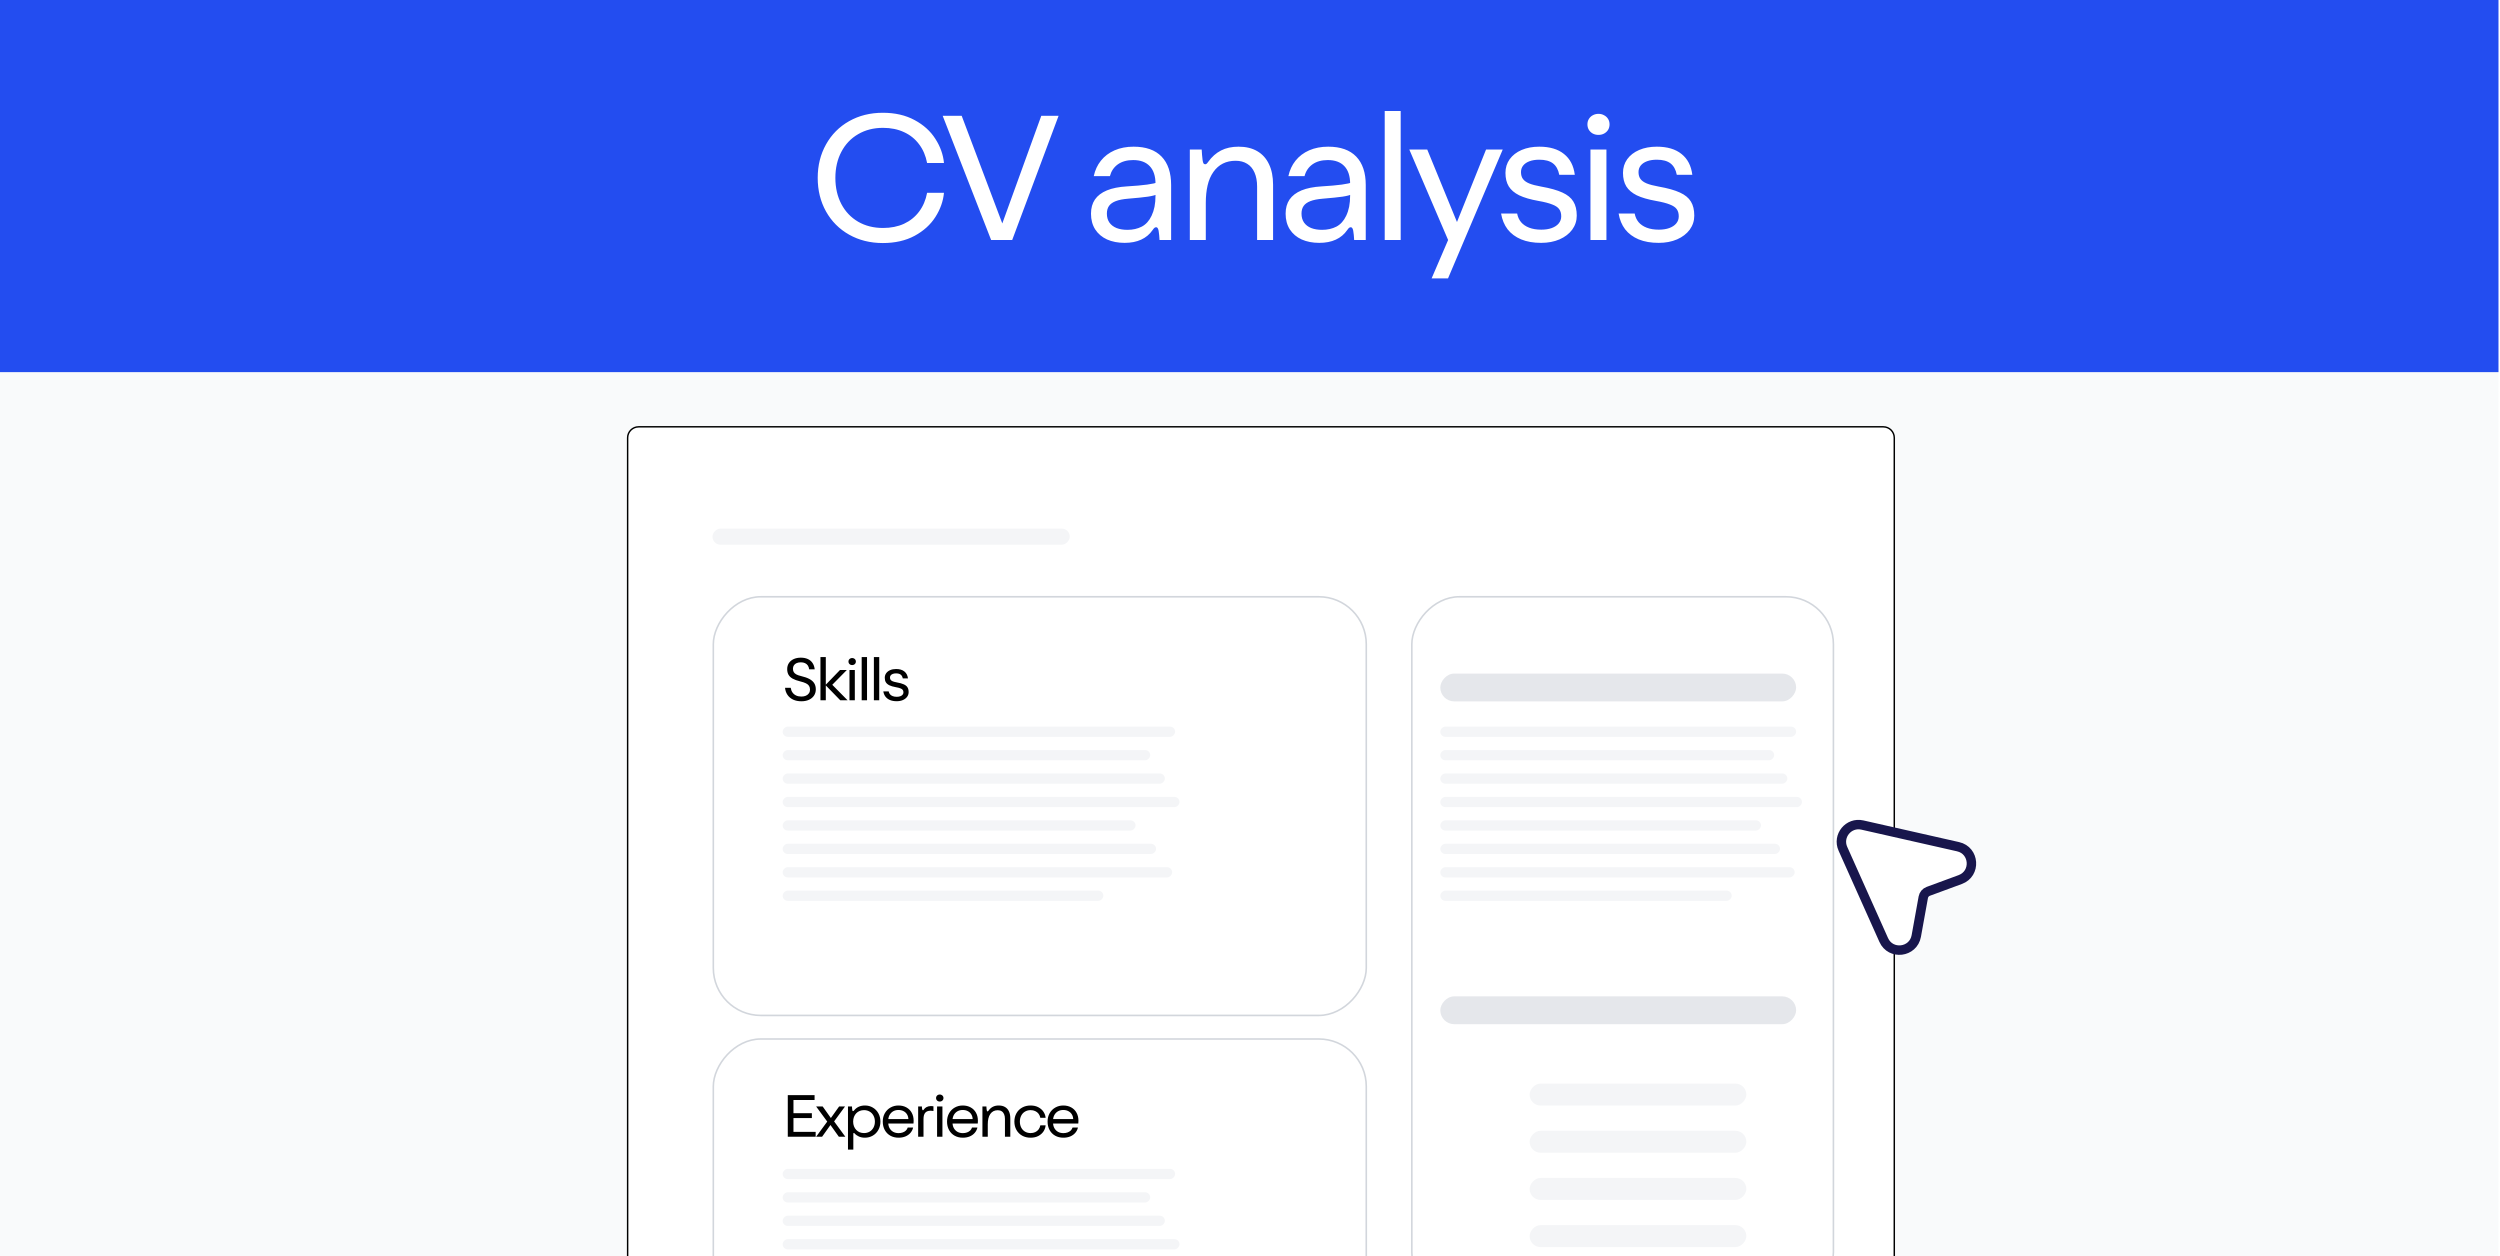 <svg width="1552" height="780" viewBox="0 0 1552 780" fill="none" xmlns="http://www.w3.org/2000/svg">
<g clip-path="url(#clip0_2585_12012)">
<rect width="1551.06" height="779.963" fill="#F9FAFB"/>
<rect width="1559" height="231" fill="#234DF0"/>
<path d="M548.07 150.883C540.278 150.883 533.298 149.148 527.131 145.676C521.001 142.205 516.218 137.404 512.784 131.274C509.349 125.106 507.632 118.163 507.632 110.445C507.632 102.727 509.349 95.802 512.784 89.672C516.218 83.504 521.001 78.685 527.131 75.214C533.298 71.742 540.278 70.007 548.07 70.007C555.641 70.007 562.215 71.521 567.791 74.549C573.367 77.54 577.67 81.436 580.698 86.237C583.763 91.001 585.536 95.987 586.016 101.194H575.546C574.697 96.689 573.035 92.811 570.561 89.561C568.123 86.274 565.003 83.763 561.199 82.027C557.395 80.255 553.056 79.368 548.181 79.368C542.346 79.368 537.194 80.679 532.726 83.301C528.257 85.886 524.786 89.543 522.312 94.27C519.837 98.96 518.6 104.352 518.6 110.445C518.6 116.538 519.837 121.949 522.312 126.676C524.786 131.366 528.257 135.022 532.726 137.644C537.194 140.229 542.346 141.522 548.181 141.522C553.056 141.522 557.395 140.654 561.199 138.918C565.003 137.145 568.123 134.634 570.561 131.384C573.035 128.098 574.697 124.201 575.546 119.696H586.016C585.536 124.903 583.763 129.907 580.698 134.708C577.67 139.472 573.367 143.368 567.791 146.396C562.215 149.388 555.641 150.883 548.07 150.883ZM615.296 149L585.216 71.89H597.015L623.328 141.632H621.168L646.428 71.89H657.174L628.369 149H615.296ZM698.173 150.773C694.074 150.773 690.437 150.071 687.261 148.668C684.121 147.227 681.666 145.141 679.893 142.408C678.157 139.675 677.289 136.425 677.289 132.658C677.289 129.187 678.102 126.251 679.727 123.851C681.389 121.45 683.863 119.567 687.15 118.2C690.473 116.834 694.628 116.003 699.614 115.708C704.71 115.412 708.883 115.043 712.133 114.6C715.42 114.156 717.58 113.658 718.614 113.104V120.472C717.506 121.099 715.53 121.635 712.687 122.078C709.843 122.484 705.707 122.909 700.278 123.352C697.139 123.611 694.61 124.109 692.689 124.848C690.769 125.586 689.366 126.583 688.479 127.839C687.593 129.095 687.15 130.683 687.15 132.603C687.15 134.782 687.667 136.628 688.701 138.143C689.772 139.657 691.267 140.802 693.188 141.577C695.108 142.316 697.361 142.685 699.946 142.685C703.27 142.685 706.224 142.02 708.809 140.691C711.394 139.324 713.425 137.072 714.903 133.933C715.715 132.234 716.324 130.369 716.731 128.338C717.137 126.27 717.34 123.906 717.34 121.247V114.156C717.34 109.319 716.14 105.644 713.739 103.133C711.376 100.622 707.96 99.366 703.491 99.366C699.651 99.366 696.475 100.252 693.963 102.025C691.489 103.798 689.846 106.235 689.033 109.337H679.007C679.782 105.681 681.259 102.487 683.438 99.754C685.654 96.984 688.479 94.842 691.914 93.328C695.385 91.814 699.318 91.057 703.713 91.057C711.357 91.057 717.155 93.106 721.107 97.206C725.058 101.305 727.034 107.195 727.034 114.877V149H719.833C719.796 148.446 719.759 147.911 719.722 147.394C719.722 146.877 719.685 146.378 719.611 145.898C719.537 145.122 719.445 144.421 719.334 143.793C719.26 143.128 719.15 142.63 719.002 142.297C718.854 141.891 718.688 141.596 718.503 141.411C718.319 141.189 718.06 141.079 717.728 141.079C717.322 141.079 716.971 141.208 716.675 141.466C716.38 141.688 715.992 142.149 715.512 142.851C713.702 145.473 711.339 147.449 708.421 148.778C705.541 150.108 702.125 150.773 698.173 150.773ZM738.643 149V92.829H746.01C746.084 93.9 746.158 95.027 746.232 96.209C746.343 97.353 746.454 98.406 746.564 99.366C746.712 100.326 746.897 101.009 747.118 101.416C747.377 101.785 747.728 101.97 748.171 101.97C748.503 101.97 748.78 101.877 749.002 101.693C749.26 101.508 749.611 101.102 750.054 100.474C752.27 97.372 754.91 95.027 757.976 93.439C761.041 91.851 764.678 91.057 768.889 91.057C773.431 91.057 777.29 91.98 780.466 93.826C783.679 95.673 786.116 98.369 787.778 101.914C789.477 105.423 790.326 109.688 790.326 114.71V149H780.411V115.818C780.411 112.421 779.875 109.522 778.804 107.121C777.77 104.721 776.256 102.911 774.262 101.693C772.268 100.437 769.867 99.809 767.06 99.809C764.106 99.809 761.484 100.382 759.194 101.526C756.905 102.671 754.947 104.388 753.323 106.678C751.624 109.079 750.405 111.904 749.666 115.154C748.928 118.367 748.559 121.967 748.559 125.956V149H738.643ZM818.997 150.773C814.897 150.773 811.26 150.071 808.084 148.668C804.945 147.227 802.489 145.141 800.716 142.408C798.981 139.675 798.113 136.425 798.113 132.658C798.113 129.187 798.925 126.251 800.55 123.851C802.212 121.45 804.686 119.567 807.973 118.2C811.297 116.834 815.451 116.003 820.437 115.708C825.533 115.412 829.706 115.043 832.956 114.6C836.243 114.156 838.403 113.658 839.437 113.104V120.472C838.33 121.099 836.354 121.635 833.51 122.078C830.667 122.484 826.53 122.909 821.102 123.352C817.963 123.611 815.433 124.109 813.513 124.848C811.592 125.586 810.189 126.583 809.303 127.839C808.416 129.095 807.973 130.683 807.973 132.603C807.973 134.782 808.49 136.628 809.524 138.143C810.595 139.657 812.091 140.802 814.011 141.577C815.932 142.316 818.184 142.685 820.769 142.685C824.093 142.685 827.047 142.02 829.633 140.691C832.218 139.324 834.249 137.072 835.726 133.933C836.538 132.234 837.148 130.369 837.554 128.338C837.96 126.27 838.163 123.906 838.163 121.247V114.156C838.163 109.319 836.963 105.644 834.563 103.133C832.199 100.622 828.783 99.366 824.315 99.366C820.474 99.366 817.298 100.252 814.787 102.025C812.312 103.798 810.669 106.235 809.857 109.337H799.83C800.606 105.681 802.083 102.487 804.262 99.754C806.477 96.984 809.303 94.842 812.737 93.328C816.208 91.814 820.142 91.057 824.536 91.057C832.181 91.057 837.979 93.106 841.93 97.206C845.882 101.305 847.858 107.195 847.858 114.877V149H840.656C840.619 148.446 840.582 147.911 840.545 147.394C840.545 146.877 840.508 146.378 840.435 145.898C840.361 145.122 840.268 144.421 840.158 143.793C840.084 143.128 839.973 142.63 839.825 142.297C839.678 141.891 839.511 141.596 839.327 141.411C839.142 141.189 838.884 141.079 838.551 141.079C838.145 141.079 837.794 141.208 837.499 141.466C837.203 141.688 836.815 142.149 836.335 142.851C834.526 145.473 832.162 147.449 829.245 148.778C826.364 150.108 822.948 150.773 818.997 150.773ZM859.632 149V68.899H869.548V149H859.632ZM888.746 172.82L899.825 147.061V150.939L874.897 92.829H886.031L905.752 140.912H903.259L922.537 92.829H932.896L898.938 172.82H888.746ZM956.747 150.773C951.983 150.773 947.846 150.053 944.338 148.612C940.83 147.135 938.023 145.048 935.918 142.353C933.85 139.62 932.502 136.351 931.874 132.548H941.845C942.215 134.616 943.027 136.407 944.283 137.921C945.538 139.398 947.219 140.543 949.324 141.355C951.429 142.168 953.94 142.574 956.857 142.574C959.332 142.574 961.492 142.242 963.339 141.577C965.222 140.875 966.662 139.915 967.659 138.697C968.693 137.441 969.21 135.982 969.21 134.32C969.21 132.474 968.786 130.978 967.936 129.833C967.124 128.688 965.702 127.728 963.671 126.953C961.677 126.14 958.815 125.402 955.085 124.737C950.099 123.851 946.111 122.687 943.119 121.247C940.165 119.77 938.005 117.923 936.638 115.708C935.272 113.455 934.589 110.667 934.589 107.343C934.589 104.13 935.456 101.305 937.192 98.867C938.965 96.393 941.439 94.473 944.615 93.106C947.791 91.74 951.447 91.057 955.583 91.057C962.083 91.057 967.198 92.571 970.928 95.599C974.695 98.591 976.929 102.893 977.631 108.506H967.992C967.364 105.293 966.053 102.93 964.059 101.416C962.065 99.901 959.239 99.144 955.583 99.144C953.257 99.144 951.244 99.458 949.545 100.086C947.846 100.714 946.535 101.6 945.612 102.745C944.689 103.89 944.227 105.256 944.227 106.844C944.227 108.58 944.634 110.002 945.446 111.11C946.258 112.218 947.551 113.141 949.324 113.88C951.133 114.618 953.589 115.264 956.691 115.818C962.341 116.815 966.755 118.053 969.931 119.53C973.107 120.97 975.378 122.835 976.744 125.125C978.148 127.377 978.849 130.295 978.849 133.877C978.849 137.09 977.908 139.989 976.024 142.574C974.141 145.122 971.519 147.135 968.158 148.612C964.797 150.053 960.994 150.773 956.747 150.773ZM987.356 149V92.829H997.271V149H987.356ZM992.341 83.745C991.049 83.745 989.867 83.468 988.796 82.914C987.762 82.323 986.949 81.547 986.359 80.587C985.768 79.59 985.472 78.464 985.472 77.208C985.472 75.952 985.768 74.844 986.359 73.884C986.949 72.887 987.762 72.112 988.796 71.558C989.867 70.967 991.049 70.671 992.341 70.671C993.634 70.671 994.797 70.967 995.831 71.558C996.902 72.112 997.733 72.887 998.324 73.884C998.915 74.844 999.21 75.952 999.21 77.208C999.21 78.464 998.915 79.59 998.324 80.587C997.733 81.547 996.902 82.323 995.831 82.914C994.797 83.468 993.634 83.745 992.341 83.745ZM1029.71 150.773C1024.94 150.773 1020.81 150.053 1017.3 148.612C1013.79 147.135 1010.99 145.048 1008.88 142.353C1006.81 139.62 1005.46 136.351 1004.84 132.548H1014.81C1015.18 134.616 1015.99 136.407 1017.24 137.921C1018.5 139.398 1020.18 140.543 1022.29 141.355C1024.39 142.168 1026.9 142.574 1029.82 142.574C1032.29 142.574 1034.45 142.242 1036.3 141.577C1038.18 140.875 1039.62 139.915 1040.62 138.697C1041.66 137.441 1042.17 135.982 1042.17 134.32C1042.17 132.474 1041.75 130.978 1040.9 129.833C1040.09 128.688 1038.66 127.728 1036.63 126.953C1034.64 126.14 1031.78 125.402 1028.05 124.737C1023.06 123.851 1019.07 122.687 1016.08 121.247C1013.13 119.77 1010.97 117.923 1009.6 115.708C1008.23 113.455 1007.55 110.667 1007.55 107.343C1007.55 104.13 1008.42 101.305 1010.15 98.867C1011.93 96.393 1014.4 94.473 1017.58 93.106C1020.75 91.74 1024.41 91.057 1028.55 91.057C1035.04 91.057 1040.16 92.571 1043.89 95.599C1047.66 98.591 1049.89 102.893 1050.59 108.506H1040.95C1040.33 105.293 1039.01 102.93 1037.02 101.416C1035.03 99.901 1032.2 99.144 1028.55 99.144C1026.22 99.144 1024.21 99.458 1022.51 100.086C1020.81 100.714 1019.5 101.6 1018.57 102.745C1017.65 103.89 1017.19 105.256 1017.19 106.844C1017.19 108.58 1017.6 110.002 1018.41 111.11C1019.22 112.218 1020.51 113.141 1022.29 113.88C1024.1 114.618 1026.55 115.264 1029.65 115.818C1035.3 116.815 1039.72 118.053 1042.89 119.53C1046.07 120.97 1048.34 122.835 1049.71 125.125C1051.11 127.377 1051.81 130.295 1051.81 133.877C1051.81 137.09 1050.87 139.989 1048.99 142.574C1047.1 145.122 1044.48 147.135 1041.12 148.612C1037.76 150.053 1033.96 150.773 1029.71 150.773Z" fill="white"/>
<g filter="url(#filter0_d_2585_12012)">
<path d="M381.904 264.52C381.904 260.503 385.16 257.247 389.176 257.247H1161.89C1165.9 257.247 1169.16 260.503 1169.16 264.52V1295.41C1169.16 1299.42 1165.9 1302.68 1161.89 1302.68H389.176C385.16 1302.68 381.904 1299.42 381.904 1295.41V264.52Z" fill="white"/>
<path d="M389.176 257.701H1161.89C1165.65 257.701 1168.7 260.754 1168.7 264.52V1295.41C1168.7 1299.17 1165.65 1302.22 1161.89 1302.22H389.176C385.411 1302.22 382.358 1299.17 382.358 1295.41V264.52C382.358 260.754 385.411 257.701 389.176 257.701Z" stroke="black" stroke-width="0.909"/>
<rect width="221.813" height="10" rx="5" transform="matrix(-1 0 0 1 656.844 320.883)" fill="#F4F5F7"/>
<rect x="-0.499" y="0.499" width="405.356" height="259.905" rx="29.448" transform="matrix(-1 0 0 1 840.412 362.699)" stroke="#D2D6DC" stroke-width="0.998"/>
<rect width="243.631" height="6.363" rx="3.182" transform="matrix(-1 0 0 1 722.233 443.804)" fill="#F4F5F7"/>
<rect width="228.177" height="6.363" rx="3.182" transform="matrix(-1 0 0 1 706.779 458.349)" fill="#F4F5F7"/>
<rect width="237.267" height="6.363" rx="3.182" transform="matrix(-1 0 0 1 715.87 472.895)" fill="#F4F5F7"/>
<rect width="246.358" height="6.363" rx="3.182" transform="matrix(-1 0 0 1 724.96 487.439)" fill="#F4F5F7"/>
<rect width="219.086" height="6.363" rx="3.182" transform="matrix(-1 0 0 1 697.688 501.984)" fill="#F4F5F7"/>
<rect width="231.813" height="6.363" rx="3.182" transform="matrix(-1 0 0 1 710.416 516.529)" fill="#F4F5F7"/>
<rect width="241.813" height="6.363" rx="3.182" transform="matrix(-1 0 0 1 720.415 531.075)" fill="#F4F5F7"/>
<rect width="199.086" height="6.363" rx="3.182" transform="matrix(-1 0 0 1 677.689 545.62)" fill="#F4F5F7"/>
<path d="M490.259 428.081C488.318 428.081 486.606 427.741 485.122 427.061C483.651 426.368 482.483 425.392 481.618 424.131C480.752 422.87 480.239 421.399 480.078 419.717H483.602C483.775 420.867 484.152 421.85 484.733 422.666C485.314 423.469 486.074 424.087 487.014 424.52C487.954 424.941 489.042 425.151 490.278 425.151C491.316 425.151 492.231 424.978 493.022 424.631C493.826 424.273 494.45 423.772 494.895 423.129C495.353 422.486 495.582 421.745 495.582 420.904C495.582 419.94 495.384 419.148 494.988 418.53C494.593 417.9 493.956 417.368 493.078 416.936C492.213 416.503 491.013 416.101 489.48 415.73C487.539 415.26 485.976 414.692 484.789 414.024C483.614 413.356 482.755 412.541 482.211 411.576C481.679 410.612 481.414 409.45 481.414 408.09C481.414 406.705 481.76 405.475 482.452 404.4C483.157 403.324 484.146 402.489 485.419 401.896C486.705 401.303 488.189 401.006 489.87 401.006C491.526 401.006 492.967 401.284 494.191 401.84C495.427 402.397 496.41 403.219 497.139 404.307C497.869 405.382 498.32 406.693 498.493 408.238H495.062C494.939 407.299 494.66 406.507 494.228 405.865C493.795 405.222 493.214 404.733 492.485 404.4C491.768 404.066 490.902 403.899 489.888 403.899C488.887 403.899 488.015 404.06 487.274 404.381C486.544 404.702 485.982 405.16 485.586 405.753C485.19 406.347 484.993 407.045 484.993 407.849C484.993 408.652 485.147 409.339 485.456 409.907C485.778 410.476 486.303 410.964 487.033 411.372C487.762 411.78 488.763 412.133 490.037 412.429C492.188 412.936 493.925 413.548 495.248 414.265C496.583 414.982 497.572 415.866 498.215 416.917C498.858 417.955 499.179 419.216 499.179 420.7C499.179 422.159 498.802 423.451 498.048 424.576C497.294 425.688 496.243 426.554 494.895 427.172C493.548 427.778 492.002 428.081 490.259 428.081ZM514.359 427.45L505.161 418.011L514.21 408.646H518.457L508.517 418.734L508.814 417.251L518.884 427.45H514.359ZM502.064 427.45V400.635H505.383V427.45H502.064ZM520.081 427.45V408.646H523.4V427.45H520.081ZM521.75 405.605C521.317 405.605 520.922 405.512 520.563 405.327C520.217 405.129 519.945 404.869 519.747 404.548C519.549 404.214 519.45 403.837 519.45 403.417C519.45 402.996 519.549 402.625 519.747 402.304C519.945 401.97 520.217 401.711 520.563 401.525C520.922 401.327 521.317 401.228 521.75 401.228C522.183 401.228 522.572 401.327 522.918 401.525C523.277 401.711 523.555 401.97 523.753 402.304C523.95 402.625 524.049 402.996 524.049 403.417C524.049 403.837 523.95 404.214 523.753 404.548C523.555 404.869 523.277 405.129 522.918 405.327C522.572 405.512 522.183 405.605 521.75 405.605ZM527.657 427.45V400.635H530.977V427.45H527.657ZM535.234 427.45V400.635H538.553V427.45H535.234ZM549.412 428.044C547.817 428.044 546.433 427.803 545.258 427.32C544.084 426.826 543.144 426.127 542.439 425.225C541.747 424.31 541.296 423.216 541.086 421.943H544.424C544.547 422.635 544.819 423.234 545.24 423.741C545.66 424.236 546.223 424.619 546.927 424.891C547.632 425.163 548.473 425.299 549.449 425.299C550.278 425.299 551.001 425.188 551.619 424.965C552.249 424.73 552.732 424.409 553.065 424.001C553.412 423.581 553.585 423.092 553.585 422.536C553.585 421.918 553.443 421.417 553.158 421.034C552.886 420.651 552.41 420.329 551.73 420.07C551.063 419.798 550.105 419.55 548.856 419.328C547.187 419.031 545.852 418.642 544.85 418.159C543.861 417.665 543.138 417.047 542.681 416.305C542.223 415.551 541.994 414.617 541.994 413.505C541.994 412.429 542.285 411.483 542.866 410.668C543.459 409.839 544.288 409.196 545.351 408.739C546.414 408.281 547.638 408.053 549.023 408.053C551.199 408.053 552.911 408.56 554.16 409.573C555.421 410.575 556.169 412.015 556.403 413.894H553.177C552.967 412.819 552.528 412.027 551.86 411.521C551.192 411.014 550.247 410.76 549.023 410.76C548.244 410.76 547.57 410.865 547.001 411.075C546.433 411.286 545.994 411.582 545.685 411.966C545.376 412.349 545.221 412.806 545.221 413.338C545.221 413.919 545.357 414.395 545.629 414.766C545.901 415.137 546.334 415.446 546.927 415.693C547.533 415.94 548.355 416.157 549.394 416.342C551.285 416.676 552.763 417.09 553.826 417.585C554.889 418.067 555.649 418.691 556.107 419.458C556.577 420.212 556.811 421.188 556.811 422.388C556.811 423.463 556.496 424.434 555.866 425.299C555.235 426.152 554.357 426.826 553.232 427.32C552.107 427.803 550.834 428.044 549.412 428.044Z" fill="black"/>
<rect x="-0.499" y="0.499" width="405.356" height="259.905" rx="29.448" transform="matrix(-1 0 0 1 840.412 637.239)" stroke="#D2D6DC" stroke-width="0.998"/>
<rect width="243.631" height="6.363" rx="3.182" transform="matrix(-1 0 0 1 722.233 718.343)" fill="#F4F5F7"/>
<rect width="228.177" height="6.363" rx="3.182" transform="matrix(-1 0 0 1 706.779 732.889)" fill="#F4F5F7"/>
<rect width="237.267" height="6.363" rx="3.182" transform="matrix(-1 0 0 1 715.87 747.434)" fill="#F4F5F7"/>
<rect width="246.358" height="6.363" rx="3.182" transform="matrix(-1 0 0 1 724.96 761.979)" fill="#F4F5F7"/>
<rect width="219.086" height="6.363" rx="3.182" transform="matrix(-1 0 0 1 697.688 776.523)" fill="#F4F5F7"/>
<path d="M481.783 698.417V672.603H498.417V675.626H485.307V683.785H496.73V686.808H485.307V695.394H499.085V698.417H481.783ZM499.374 698.417L506.847 688.236L507.848 687.754L513.653 679.613H517.325L509.925 689.738L508.942 690.183L503.082 698.417H499.374ZM513.486 698.417L507.626 690.202L506.81 689.738L499.374 679.613H503.435L509.184 687.717L510.055 688.236L517.51 698.417H513.486ZM519.152 706.391V679.613H521.637C521.65 679.934 521.668 680.287 521.693 680.67C521.73 681.053 521.773 681.418 521.823 681.764C521.86 682.048 521.909 682.246 521.971 682.358C522.033 682.456 522.138 682.506 522.286 682.506C522.41 682.506 522.521 682.469 522.62 682.395C522.719 682.32 522.855 682.178 523.028 681.968C523.807 681.016 524.753 680.287 525.865 679.78C526.978 679.273 528.264 679.02 529.723 679.02C531.515 679.02 533.135 679.452 534.581 680.318C536.04 681.171 537.19 682.358 538.03 683.878C538.871 685.399 539.291 687.111 539.291 689.015C539.291 690.907 538.871 692.613 538.03 694.133C537.202 695.654 536.052 696.847 534.581 697.712C533.11 698.578 531.453 699.01 529.611 699.01C528.276 699.01 527.058 698.769 525.958 698.287C524.87 697.805 523.949 697.144 523.195 696.303C523.108 696.204 523.04 696.142 522.991 696.117C522.942 696.08 522.88 696.062 522.806 696.062C522.682 696.062 522.595 696.111 522.546 696.21C522.496 696.297 522.472 696.433 522.472 696.618V706.391H519.152ZM529.111 696.136C530.409 696.136 531.571 695.839 532.597 695.246C533.623 694.64 534.421 693.799 534.989 692.724C535.57 691.636 535.861 690.4 535.861 689.015C535.861 687.63 535.57 686.4 534.989 685.325C534.421 684.237 533.623 683.396 532.597 682.803C531.571 682.197 530.409 681.894 529.111 681.894C528.146 681.894 527.256 682.061 526.44 682.395C525.637 682.716 524.932 683.186 524.326 683.804C523.696 684.447 523.207 685.213 522.861 686.104C522.527 686.994 522.36 687.964 522.36 689.015C522.36 690.066 522.527 691.036 522.861 691.926C523.207 692.817 523.696 693.583 524.326 694.226C524.932 694.844 525.637 695.32 526.44 695.654C527.256 695.975 528.146 696.136 529.111 696.136ZM550.577 699.01C548.648 699.01 546.942 698.596 545.459 697.768C543.975 696.927 542.819 695.753 541.991 694.245C541.163 692.724 540.748 690.975 540.748 688.996C540.748 687.031 541.181 685.294 542.046 683.785C542.924 682.265 544.105 681.09 545.588 680.262C547.072 679.434 548.704 679.02 550.484 679.02C552.376 679.02 554.032 679.421 555.454 680.225C556.876 681.016 557.97 682.123 558.736 683.544C559.515 684.966 559.905 686.592 559.905 688.422C559.905 688.595 559.899 688.774 559.886 688.959C559.886 689.145 559.88 689.336 559.868 689.534C559.855 689.658 559.843 689.781 559.831 689.905C559.831 690.016 559.824 690.115 559.812 690.202H543.307V687.457H557.271L556.659 687.735C556.659 686.586 556.4 685.56 555.881 684.657C555.374 683.755 554.65 683.056 553.711 682.562C552.784 682.055 551.714 681.801 550.503 681.801C549.291 681.801 548.216 682.061 547.276 682.58C546.349 683.099 545.607 683.829 545.051 684.768C544.507 685.696 544.204 686.771 544.142 687.995V689.59C544.142 690.888 544.408 692.038 544.939 693.039C545.483 694.028 546.237 694.801 547.202 695.357C548.178 695.901 549.303 696.173 550.577 696.173C551.516 696.173 552.376 696.031 553.155 695.747C553.946 695.462 554.607 695.06 555.139 694.541C555.67 694.01 556.041 693.391 556.251 692.687H559.608C559.311 693.973 558.743 695.091 557.902 696.043C557.074 696.995 556.029 697.731 554.768 698.25C553.507 698.757 552.11 699.01 550.577 699.01ZM562.715 698.417V679.613H565.033C565.046 679.972 565.07 680.336 565.108 680.707C565.145 681.066 565.2 681.35 565.274 681.56C565.336 681.721 565.398 681.832 565.46 681.894C565.534 681.943 565.621 681.968 565.719 681.968C565.806 681.968 565.874 681.943 565.923 681.894C565.985 681.844 566.066 681.752 566.165 681.616C566.622 680.911 567.234 680.361 568 679.965C568.779 679.57 569.682 679.372 570.708 679.372C571.314 679.372 571.814 679.415 572.21 679.502V682.45C571.913 682.388 571.604 682.345 571.283 682.32C570.974 682.283 570.671 682.265 570.374 682.265C569.669 682.265 569.057 682.364 568.538 682.562C568.019 682.747 567.58 683.025 567.222 683.396C566.814 683.829 566.511 684.391 566.313 685.084C566.127 685.764 566.035 686.567 566.035 687.494V698.417H562.715ZM574.464 698.417V679.613H577.784V698.417H574.464ZM576.133 676.572C575.701 676.572 575.305 676.479 574.946 676.294C574.6 676.096 574.328 675.836 574.13 675.515C573.933 675.181 573.834 674.804 573.834 674.383C573.834 673.963 573.933 673.592 574.13 673.271C574.328 672.937 574.6 672.677 574.946 672.492C575.305 672.294 575.701 672.195 576.133 672.195C576.566 672.195 576.955 672.294 577.302 672.492C577.66 672.677 577.938 672.937 578.136 673.271C578.334 673.592 578.433 673.963 578.433 674.383C578.433 674.804 578.334 675.181 578.136 675.515C577.938 675.836 577.66 676.096 577.302 676.294C576.955 676.479 576.566 676.572 576.133 676.572ZM590.478 699.01C588.55 699.01 586.844 698.596 585.36 697.768C583.877 696.927 582.721 695.753 581.892 694.245C581.064 692.724 580.65 690.975 580.65 688.996C580.65 687.031 581.083 685.294 581.948 683.785C582.826 682.265 584.006 681.09 585.49 680.262C586.974 679.434 588.605 679.02 590.386 679.02C592.277 679.02 593.934 679.421 595.356 680.225C596.777 681.016 597.871 682.123 598.638 683.544C599.417 684.966 599.806 686.592 599.806 688.422C599.806 688.595 599.8 688.774 599.788 688.959C599.788 689.145 599.782 689.336 599.769 689.534C599.757 689.658 599.744 689.781 599.732 689.905C599.732 690.016 599.726 690.115 599.714 690.202H583.209V687.457H597.173L596.561 687.735C596.561 686.586 596.301 685.56 595.782 684.657C595.275 683.755 594.552 683.056 593.612 682.562C592.685 682.055 591.616 681.801 590.404 681.801C589.193 681.801 588.117 682.061 587.178 682.58C586.25 683.099 585.509 683.829 584.952 684.768C584.408 685.696 584.105 686.771 584.044 687.995V689.59C584.044 690.888 584.309 692.038 584.841 693.039C585.385 694.028 586.139 694.801 587.103 695.357C588.08 695.901 589.205 696.173 590.478 696.173C591.418 696.173 592.277 696.031 593.056 695.747C593.847 695.462 594.509 695.06 595.04 694.541C595.572 694.01 595.943 693.391 596.153 692.687H599.51C599.213 693.973 598.644 695.091 597.803 696.043C596.975 696.995 595.931 697.731 594.669 698.25C593.408 698.757 592.011 699.01 590.478 699.01ZM602.617 698.417V679.613H605.083C605.108 679.972 605.133 680.349 605.157 680.744C605.195 681.127 605.232 681.48 605.269 681.801C605.318 682.123 605.38 682.351 605.454 682.487C605.541 682.611 605.658 682.673 605.807 682.673C605.918 682.673 606.011 682.642 606.085 682.58C606.171 682.518 606.289 682.382 606.437 682.172C607.179 681.134 608.063 680.349 609.089 679.817C610.115 679.285 611.333 679.02 612.742 679.02C614.263 679.02 615.555 679.329 616.618 679.947C617.693 680.565 618.509 681.467 619.066 682.654C619.634 683.829 619.919 685.257 619.919 686.938V698.417H616.599V687.309C616.599 686.172 616.42 685.201 616.062 684.397C615.715 683.594 615.209 682.988 614.541 682.58C613.873 682.16 613.07 681.95 612.13 681.95C611.141 681.95 610.263 682.141 609.497 682.524C608.73 682.908 608.075 683.483 607.531 684.249C606.962 685.053 606.554 685.998 606.307 687.086C606.06 688.162 605.936 689.367 605.936 690.703V698.417H602.617ZM632.502 699.01C630.549 699.01 628.812 698.59 627.291 697.749C625.771 696.896 624.584 695.71 623.731 694.189C622.878 692.668 622.451 690.944 622.451 689.015C622.451 687.086 622.878 685.362 623.731 683.841C624.584 682.32 625.771 681.14 627.291 680.299C628.812 679.446 630.549 679.02 632.502 679.02C634.406 679.02 636.044 679.397 637.417 680.151C638.789 680.893 639.846 681.851 640.588 683.025C641.329 684.187 641.75 685.405 641.849 686.678H638.566C638.381 685.702 638.016 684.855 637.472 684.138C636.928 683.421 636.23 682.871 635.377 682.487C634.536 682.092 633.59 681.894 632.539 681.894C631.229 681.894 630.067 682.197 629.053 682.803C628.039 683.396 627.254 684.237 626.698 685.325C626.142 686.4 625.863 687.63 625.863 689.015C625.863 690.4 626.142 691.636 626.698 692.724C627.254 693.799 628.039 694.64 629.053 695.246C630.067 695.839 631.229 696.136 632.539 696.136C633.59 696.136 634.536 695.944 635.377 695.561C636.23 695.166 636.928 694.609 637.472 693.892C638.016 693.175 638.381 692.328 638.566 691.352H641.849C641.75 692.625 641.329 693.849 640.588 695.023C639.846 696.185 638.789 697.144 637.417 697.898C636.044 698.64 634.406 699.01 632.502 699.01ZM652.893 699.01C650.964 699.01 649.258 698.596 647.775 697.768C646.291 696.927 645.135 695.753 644.307 694.245C643.479 692.724 643.064 690.975 643.064 688.996C643.064 687.031 643.497 685.294 644.363 683.785C645.24 682.265 646.421 681.09 647.905 680.262C649.388 679.434 651.02 679.02 652.8 679.02C654.692 679.02 656.348 679.421 657.77 680.225C659.192 681.016 660.286 682.123 661.052 683.544C661.831 684.966 662.221 686.592 662.221 688.422C662.221 688.595 662.215 688.774 662.202 688.959C662.202 689.145 662.196 689.336 662.184 689.534C662.171 689.658 662.159 689.781 662.147 689.905C662.147 690.016 662.14 690.115 662.128 690.202H645.624V687.457H659.587L658.976 687.735C658.976 686.586 658.716 685.56 658.197 684.657C657.69 683.755 656.967 683.056 656.027 682.562C655.1 682.055 654.03 681.801 652.819 681.801C651.607 681.801 650.532 682.061 649.592 682.58C648.665 683.099 647.923 683.829 647.367 684.768C646.823 685.696 646.52 686.771 646.458 687.995V689.59C646.458 690.888 646.724 692.038 647.255 693.039C647.799 694.028 648.554 694.801 649.518 695.357C650.495 695.901 651.62 696.173 652.893 696.173C653.833 696.173 654.692 696.031 655.471 695.747C656.262 695.462 656.923 695.06 657.455 694.541C657.986 694.01 658.357 693.391 658.568 692.687H661.924C661.627 693.973 661.059 695.091 660.218 696.043C659.39 696.995 658.345 697.731 657.084 698.25C655.823 698.757 654.426 699.01 652.893 699.01Z" fill="black"/>
<rect x="-0.499" y="0.499" width="261.723" height="436.265" rx="29.448" transform="matrix(-1 0 0 1 1130.41 362.699)" stroke="#D2D6DC" stroke-width="0.998"/>
<rect width="220.904" height="6.363" rx="3.182" transform="matrix(-1 0 0 1 1107.77 443.804)" fill="#F4F5F7"/>
<rect width="220.904" height="17.272" rx="8.636" transform="matrix(-1 0 0 1 1107.77 410.88)" fill="#E5E7EB"/>
<rect width="220.904" height="17.272" rx="8.636" transform="matrix(-1 0 0 1 1107.77 611.27)" fill="#E5E7EB"/>
<rect width="207.268" height="6.363" rx="3.182" transform="matrix(-1 0 0 1 1094.13 458.349)" fill="#F4F5F7"/>
<rect width="215.45" height="6.363" rx="3.182" transform="matrix(-1 0 0 1 1102.31 472.895)" fill="#F4F5F7"/>
<rect width="224.54" height="6.363" rx="3.182" transform="matrix(-1 0 0 1 1111.4 487.439)" fill="#F4F5F7"/>
<rect width="199.086" height="6.363" rx="3.182" transform="matrix(-1 0 0 1 1085.95 501.984)" fill="#F4F5F7"/>
<rect width="210.904" height="6.363" rx="3.182" transform="matrix(-1 0 0 1 1097.77 516.529)" fill="#F4F5F7"/>
<rect width="219.995" height="6.363" rx="3.182" transform="matrix(-1 0 0 1 1106.86 531.075)" fill="#F4F5F7"/>
<rect width="180.905" height="6.363" rx="3.182" transform="matrix(-1 0 0 1 1067.77 545.62)" fill="#F4F5F7"/>
<rect width="134.542" height="13.636" rx="6.818" transform="matrix(-1 0 0 1 1076.86 665.42)" fill="#F4F5F7"/>
<rect width="134.542" height="13.636" rx="6.818" transform="matrix(-1 0 0 1 1076.86 694.707)" fill="#F4F5F7"/>
<rect width="134.542" height="13.636" rx="6.818" transform="matrix(-1 0 0 1 1076.86 723.995)" fill="#F4F5F7"/>
<rect width="134.542" height="13.636" rx="6.818" transform="matrix(-1 0 0 1 1076.86 753.282)" fill="#F4F5F7"/>
</g>
<path d="M1156.16 512.181C1147.59 510.241 1140.49 518.916 1144.08 526.936L1169.41 583.532C1173.69 593.102 1187.77 591.391 1189.63 581.073L1193.98 556.996C1194.29 555.325 1195.45 553.938 1197.04 553.35L1216.9 546.035C1226.86 542.364 1225.92 527.976 1215.56 525.631L1156.16 512.181Z" fill="white" stroke="#18164C" stroke-width="5.869"/>
</g>
<defs>
<filter id="filter0_d_2585_12012" x="381.904" y="257.247" width="794.527" height="1052.7" filterUnits="userSpaceOnUse" color-interpolation-filters="sRGB">
<feFlood flood-opacity="0" result="BackgroundImageFix"/>
<feColorMatrix in="SourceAlpha" type="matrix" values="0 0 0 0 0 0 0 0 0 0 0 0 0 0 0 0 0 0 127 0" result="hardAlpha"/>
<feOffset dx="7.273" dy="7.273"/>
<feComposite in2="hardAlpha" operator="out"/>
<feColorMatrix type="matrix" values="0 0 0 0 0 0 0 0 0 0 0 0 0 0 0 0 0 0 1 0"/>
<feBlend mode="normal" in2="BackgroundImageFix" result="effect1_dropShadow_2585_12012"/>
<feBlend mode="normal" in="SourceGraphic" in2="effect1_dropShadow_2585_12012" result="shape"/>
</filter>
<clipPath id="clip0_2585_12012">
<rect width="1551.06" height="779.963" fill="white"/>
</clipPath>
</defs>
</svg>
